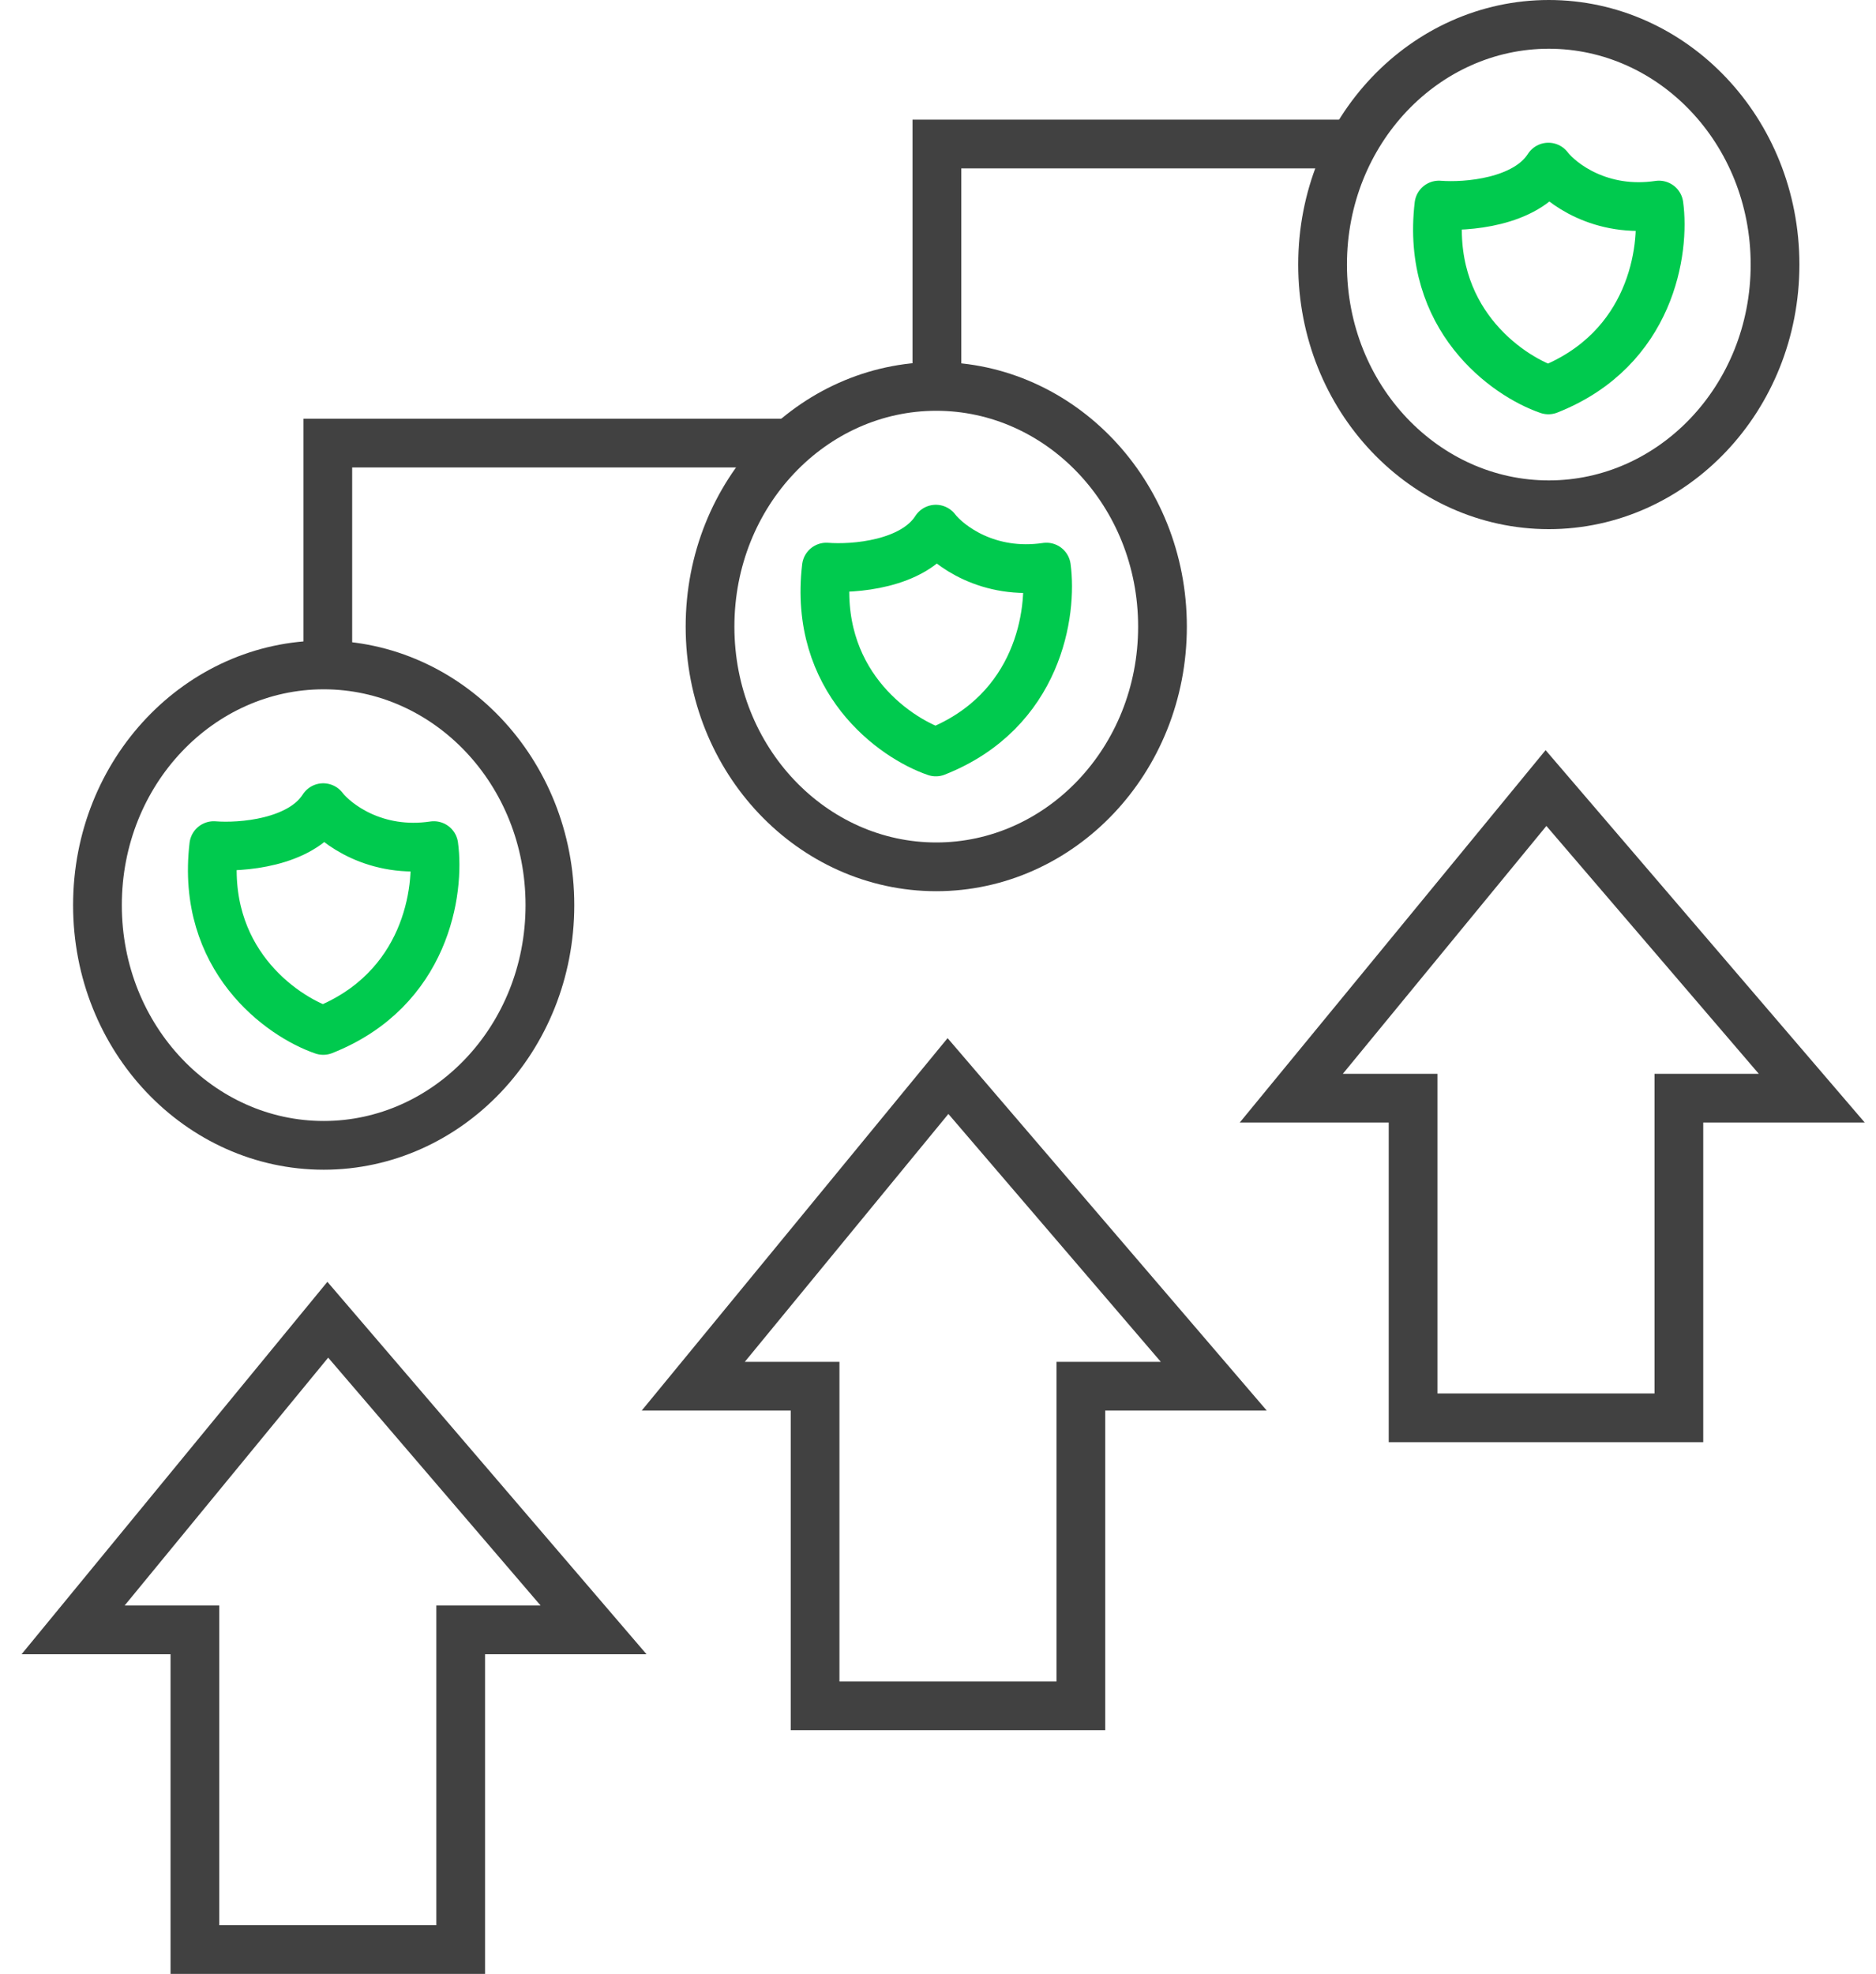 <svg width="77" height="81" viewBox="0 0 77 81" fill="none" xmlns="http://www.w3.org/2000/svg">
<path d="M8 66.883V80H18.909V66.883H24.363L13.454 54.156L3 66.883H8Z" stroke="#414141" stroke-width="2"/>
<path d="M33.455 56.883V70H44.364V56.883H49.819L38.91 44.156L28.455 56.883H33.455Z" stroke="#414141" stroke-width="2"/>
<path d="M58 45.065V58.182H68.909V45.065H74.364L63.455 32.338L53 45.065H58Z" stroke="#414141" stroke-width="2"/>
<path d="M22.571 37.143C22.571 42.638 18.364 47 13.286 47C8.208 47 4 42.638 4 37.143C4 31.647 8.208 27.286 13.286 27.286C18.364 27.286 22.571 31.647 22.571 37.143Z" stroke="#414141" stroke-width="2"/>
<path d="M47.714 25.714C47.714 31.21 43.506 35.571 38.428 35.571C33.35 35.571 29.143 31.21 29.143 25.714C29.143 20.219 33.35 15.857 38.428 15.857C43.506 15.857 47.714 20.219 47.714 25.714Z" stroke="#414141" stroke-width="2"/>
<path d="M72.856 10.857C72.856 16.353 68.649 20.714 63.571 20.714C58.493 20.714 54.285 16.353 54.285 10.857C54.285 5.362 58.493 1 63.571 1C68.649 1 72.856 5.362 72.856 10.857Z" stroke="#414141" stroke-width="2"/>
<path d="M13.267 33.143C12.337 34.602 9.884 34.789 8.774 34.7C8.227 39.345 11.541 41.692 13.267 42.285C17.5 40.612 18.057 36.531 17.806 34.7C15.416 35.056 13.784 33.81 13.267 33.143Z" stroke="#00CA4E" stroke-width="2" stroke-linecap="round" stroke-linejoin="round"/>
<path d="M38.411 21.714C37.48 23.173 35.028 23.36 33.918 23.271C33.37 27.916 36.685 30.264 38.411 30.857C42.644 29.184 43.2 25.103 42.95 23.271C40.559 23.627 38.928 22.381 38.411 21.714Z" stroke="#00CA4E" stroke-width="2" stroke-linecap="round" stroke-linejoin="round"/>
<path d="M63.553 6.857C62.623 8.316 60.17 8.503 59.06 8.414C58.513 13.059 61.828 15.407 63.553 16C67.787 14.327 68.343 10.246 68.092 8.414C65.702 8.77 64.07 7.525 63.553 6.857Z" stroke="#00CA4E" stroke-width="2" stroke-linecap="round" stroke-linejoin="round"/>
<path d="M13.455 26.857V18.182H32.142M38.455 16V5.91H55.571" stroke="#414141" stroke-width="2"/>
</svg>

